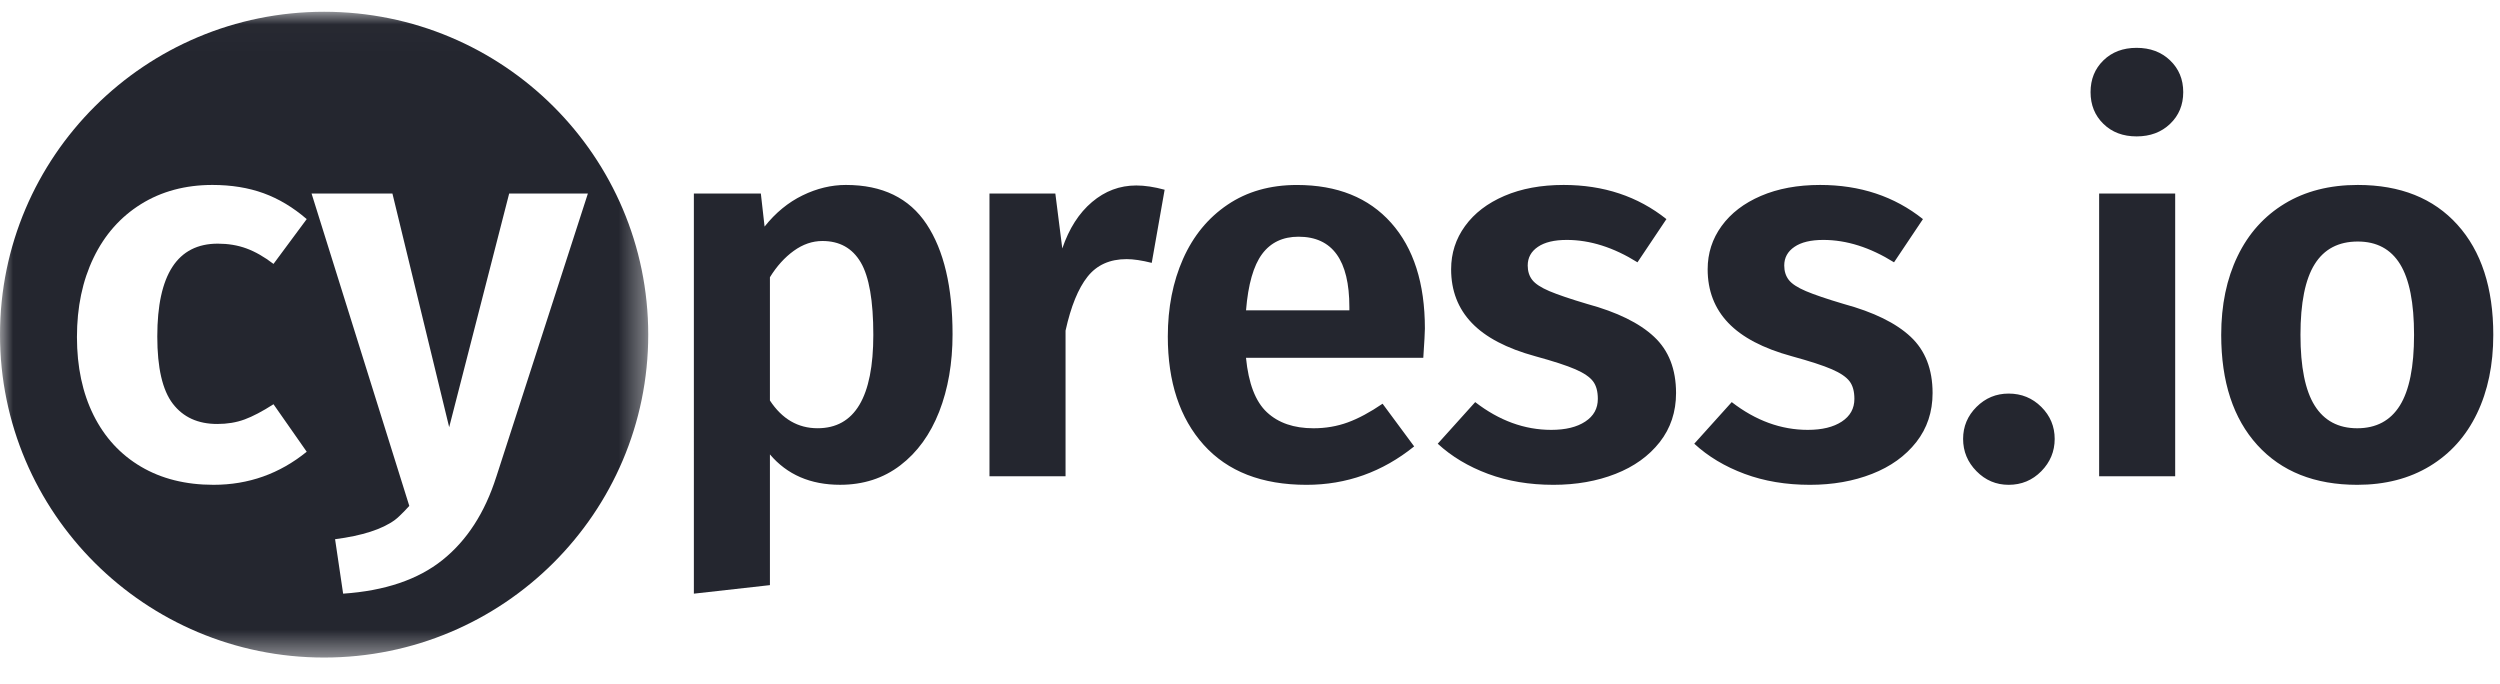 <svg xmlns="http://www.w3.org/2000/svg" xmlns:xlink="http://www.w3.org/1999/xlink" width="95" height="26" viewBox="0 0 95 26">
    <defs>
        <path id="sywwxz3n3a" d="M0 0.014L24.633 0.014 24.633 24.554 0 24.554z"/>
    </defs>
    <g fill="none" fill-rule="evenodd">
        <path fill="#24262F" d="M31.069 16.273c1.41 0 2.117-1.182 2.117-3.547 0-1.298-.16-2.217-.479-2.758-.319-.54-.804-.81-1.455-.81-.38 0-.743.124-1.089.374s-.648.585-.906 1.003v4.684c.462.703 1.066 1.054 1.812 1.054m1.078-9.245c1.384 0 2.405.497 3.063 1.49.658.994.987 2.39.987 4.187 0 1.095-.17 2.075-.508 2.94-.34.865-.831 1.545-1.476 2.037-.645.494-1.408.74-2.29.74-1.125 0-2.014-.385-2.666-1.155v4.968l-2.89.324V7.353h2.545l.142 1.257c.42-.528.903-.923 1.445-1.186.542-.264 1.092-.396 1.648-.396M43.177 7.048c.326 0 .685.055 1.079.162l-.49 2.779c-.379-.095-.697-.142-.955-.142-.638 0-1.133.223-1.486.669-.353.446-.631 1.128-.834 2.048v5.534H37.6V7.353h2.503l.264 2.088c.258-.757.634-1.345 1.13-1.764.495-.419 1.054-.629 1.679-.629M51.276 11.671c0-1.784-.644-2.676-1.933-2.676-.597 0-1.058.22-1.384.659-.326.44-.53 1.152-.61 2.138h3.927v-.12zm2.87.811c0 .135-.02.507-.061 1.115h-6.737c.095.974.36 1.663.794 2.068.434.406 1.025.609 1.77.609.462 0 .896-.074 1.303-.223.407-.149.848-.386 1.323-.71l1.2 1.622c-1.207.973-2.57 1.46-4.09 1.46-1.696 0-2.998-.507-3.908-1.52-.909-1.015-1.363-2.386-1.363-4.117 0-1.094.193-2.078.58-2.95.387-.871.95-1.557 1.69-2.057.739-.5 1.617-.75 2.635-.75 1.533 0 2.727.48 3.581 1.439.855.96 1.283 2.298 1.283 4.014zM59.416 7.028c1.52 0 2.822.433 3.908 1.298l-1.1 1.642c-.909-.568-1.804-.851-2.686-.851-.474 0-.84.087-1.099.264-.257.175-.386.411-.386.709 0 .216.057.399.173.547.115.149.332.29.65.426.32.135.798.298 1.436.487 1.14.31 1.987.726 2.543 1.247.557.52.835 1.233.835 2.139 0 .716-.207 1.337-.62 1.865-.414.527-.975.93-1.68 1.206-.705.277-1.492.416-2.36.416-.91 0-1.737-.139-2.483-.416-.746-.277-1.384-.659-1.913-1.146l1.424-1.581c.91.703 1.873 1.055 2.89 1.055.543 0 .974-.105 1.292-.315.32-.21.478-.497.478-.862 0-.284-.06-.506-.182-.668-.122-.162-.346-.315-.672-.457-.326-.142-.834-.307-1.526-.497-1.086-.297-1.89-.72-2.412-1.267-.522-.547-.783-1.226-.783-2.037 0-.609.176-1.156.529-1.642.352-.487.851-.869 1.495-1.146.645-.277 1.395-.416 2.25-.416M69.164 7.028c1.52 0 2.823.433 3.908 1.298l-1.099 1.642c-.91-.568-1.805-.851-2.687-.851-.474 0-.84.087-1.098.264-.258.175-.387.411-.387.709 0 .216.058.399.173.547.115.149.332.29.651.426.319.135.797.298 1.435.487 1.14.31 1.988.726 2.544 1.247.556.52.834 1.233.834 2.139 0 .716-.207 1.337-.62 1.865-.414.527-.974.93-1.68 1.206-.705.277-1.492.416-2.36.416-.91 0-1.737-.139-2.483-.416-.746-.277-1.384-.659-1.913-1.146l1.424-1.581c.91.703 1.873 1.055 2.89 1.055.543 0 .974-.105 1.293-.315.319-.21.478-.497.478-.862 0-.284-.06-.506-.183-.668-.122-.162-.346-.315-.672-.457-.326-.142-.834-.307-1.526-.497-1.086-.297-1.89-.72-2.412-1.267-.522-.547-.783-1.226-.783-2.037 0-.609.176-1.156.529-1.642.353-.487.851-.869 1.495-1.146.645-.277 1.395-.416 2.25-.416M76.328 14.956c.489 0 .902.169 1.242.507.339.338.508.743.508 1.216s-.17.882-.508 1.227c-.34.345-.753.517-1.242.517-.475 0-.882-.172-1.221-.517-.34-.345-.509-.754-.509-1.227 0-.473.17-.878.509-1.216.34-.338.746-.507 1.221-.507M81.191 1.818c.516 0 .94.158 1.272.476.333.318.5.72.5 1.207 0 .486-.167.889-.5 1.206-.332.318-.756.476-1.272.476-.515 0-.936-.158-1.261-.476-.326-.317-.489-.72-.489-1.206 0-.487.163-.89.489-1.207.325-.318.746-.476 1.261-.476zm-1.424 16.28h2.89V7.354h-2.89v10.746zM89.596 9.178c-.733 0-1.279.287-1.638.861-.36.575-.54 1.47-.54 2.686 0 1.217.18 2.113.54 2.687.36.574.899.862 1.617.862.72 0 1.26-.288 1.619-.862.359-.575.54-1.47.54-2.687 0-1.216-.177-2.111-.53-2.686-.353-.574-.89-.861-1.608-.861m0-2.15c1.615 0 2.877.504 3.785 1.51.91 1.008 1.364 2.403 1.364 4.187 0 1.136-.207 2.133-.621 2.991-.413.858-1.01 1.524-1.79 1.997-.781.473-1.7.71-2.759.71-1.614 0-2.88-.504-3.795-1.51-.916-1.008-1.374-2.404-1.374-4.188 0-1.135.207-2.132.622-2.99.413-.858 1.01-1.524 1.79-1.997.78-.473 1.706-.71 2.778-.71"/>
        <g transform="translate(0 .433)">
            <mask id="s9iik4hn4b" fill="#fff">
                <use xlink:href="#sywwxz3n3a"/>
            </mask>
            <path fill="#24262F" d="M18.859 17.685c-.434 1.366-1.116 2.42-2.045 3.163-.93.744-2.188 1.17-3.775 1.278l-.306-2.069c1.031-.134 1.788-.378 2.27-.73.199-.145.548-.532.55-.536L11.839 6.92h3.073l2.157 8.88 2.28-8.88h2.991l-3.48 10.765zM6.567 14.908c.394.514.956.77 1.69.77.38 0 .725-.057 1.037-.172.312-.115.678-.307 1.099-.578l1.262 1.805c-1.031.838-2.212 1.257-3.541 1.257-1.059 0-1.978-.23-2.758-.69-.78-.46-1.38-1.112-1.801-1.956-.42-.845-.631-1.835-.631-2.97 0-1.135.21-2.139.631-3.011.42-.872 1.02-1.551 1.8-2.038.781-.486 1.687-.73 2.718-.73.72 0 1.367.106 1.944.315.576.21 1.122.537 1.638.983l-1.262 1.703c-.353-.27-.695-.466-1.028-.588-.332-.122-.695-.182-1.088-.182-1.534 0-2.3 1.176-2.3 3.528 0 1.189.196 2.04.59 2.554zM12.316.014C5.515.014 0 5.507 0 12.284c0 6.776 5.515 12.27 12.316 12.27 6.803 0 12.317-5.494 12.317-12.27 0-6.777-5.514-12.27-12.317-12.27z" mask="url(#s9iik4hn4b)"/>
        </g>
    </g>
</svg>